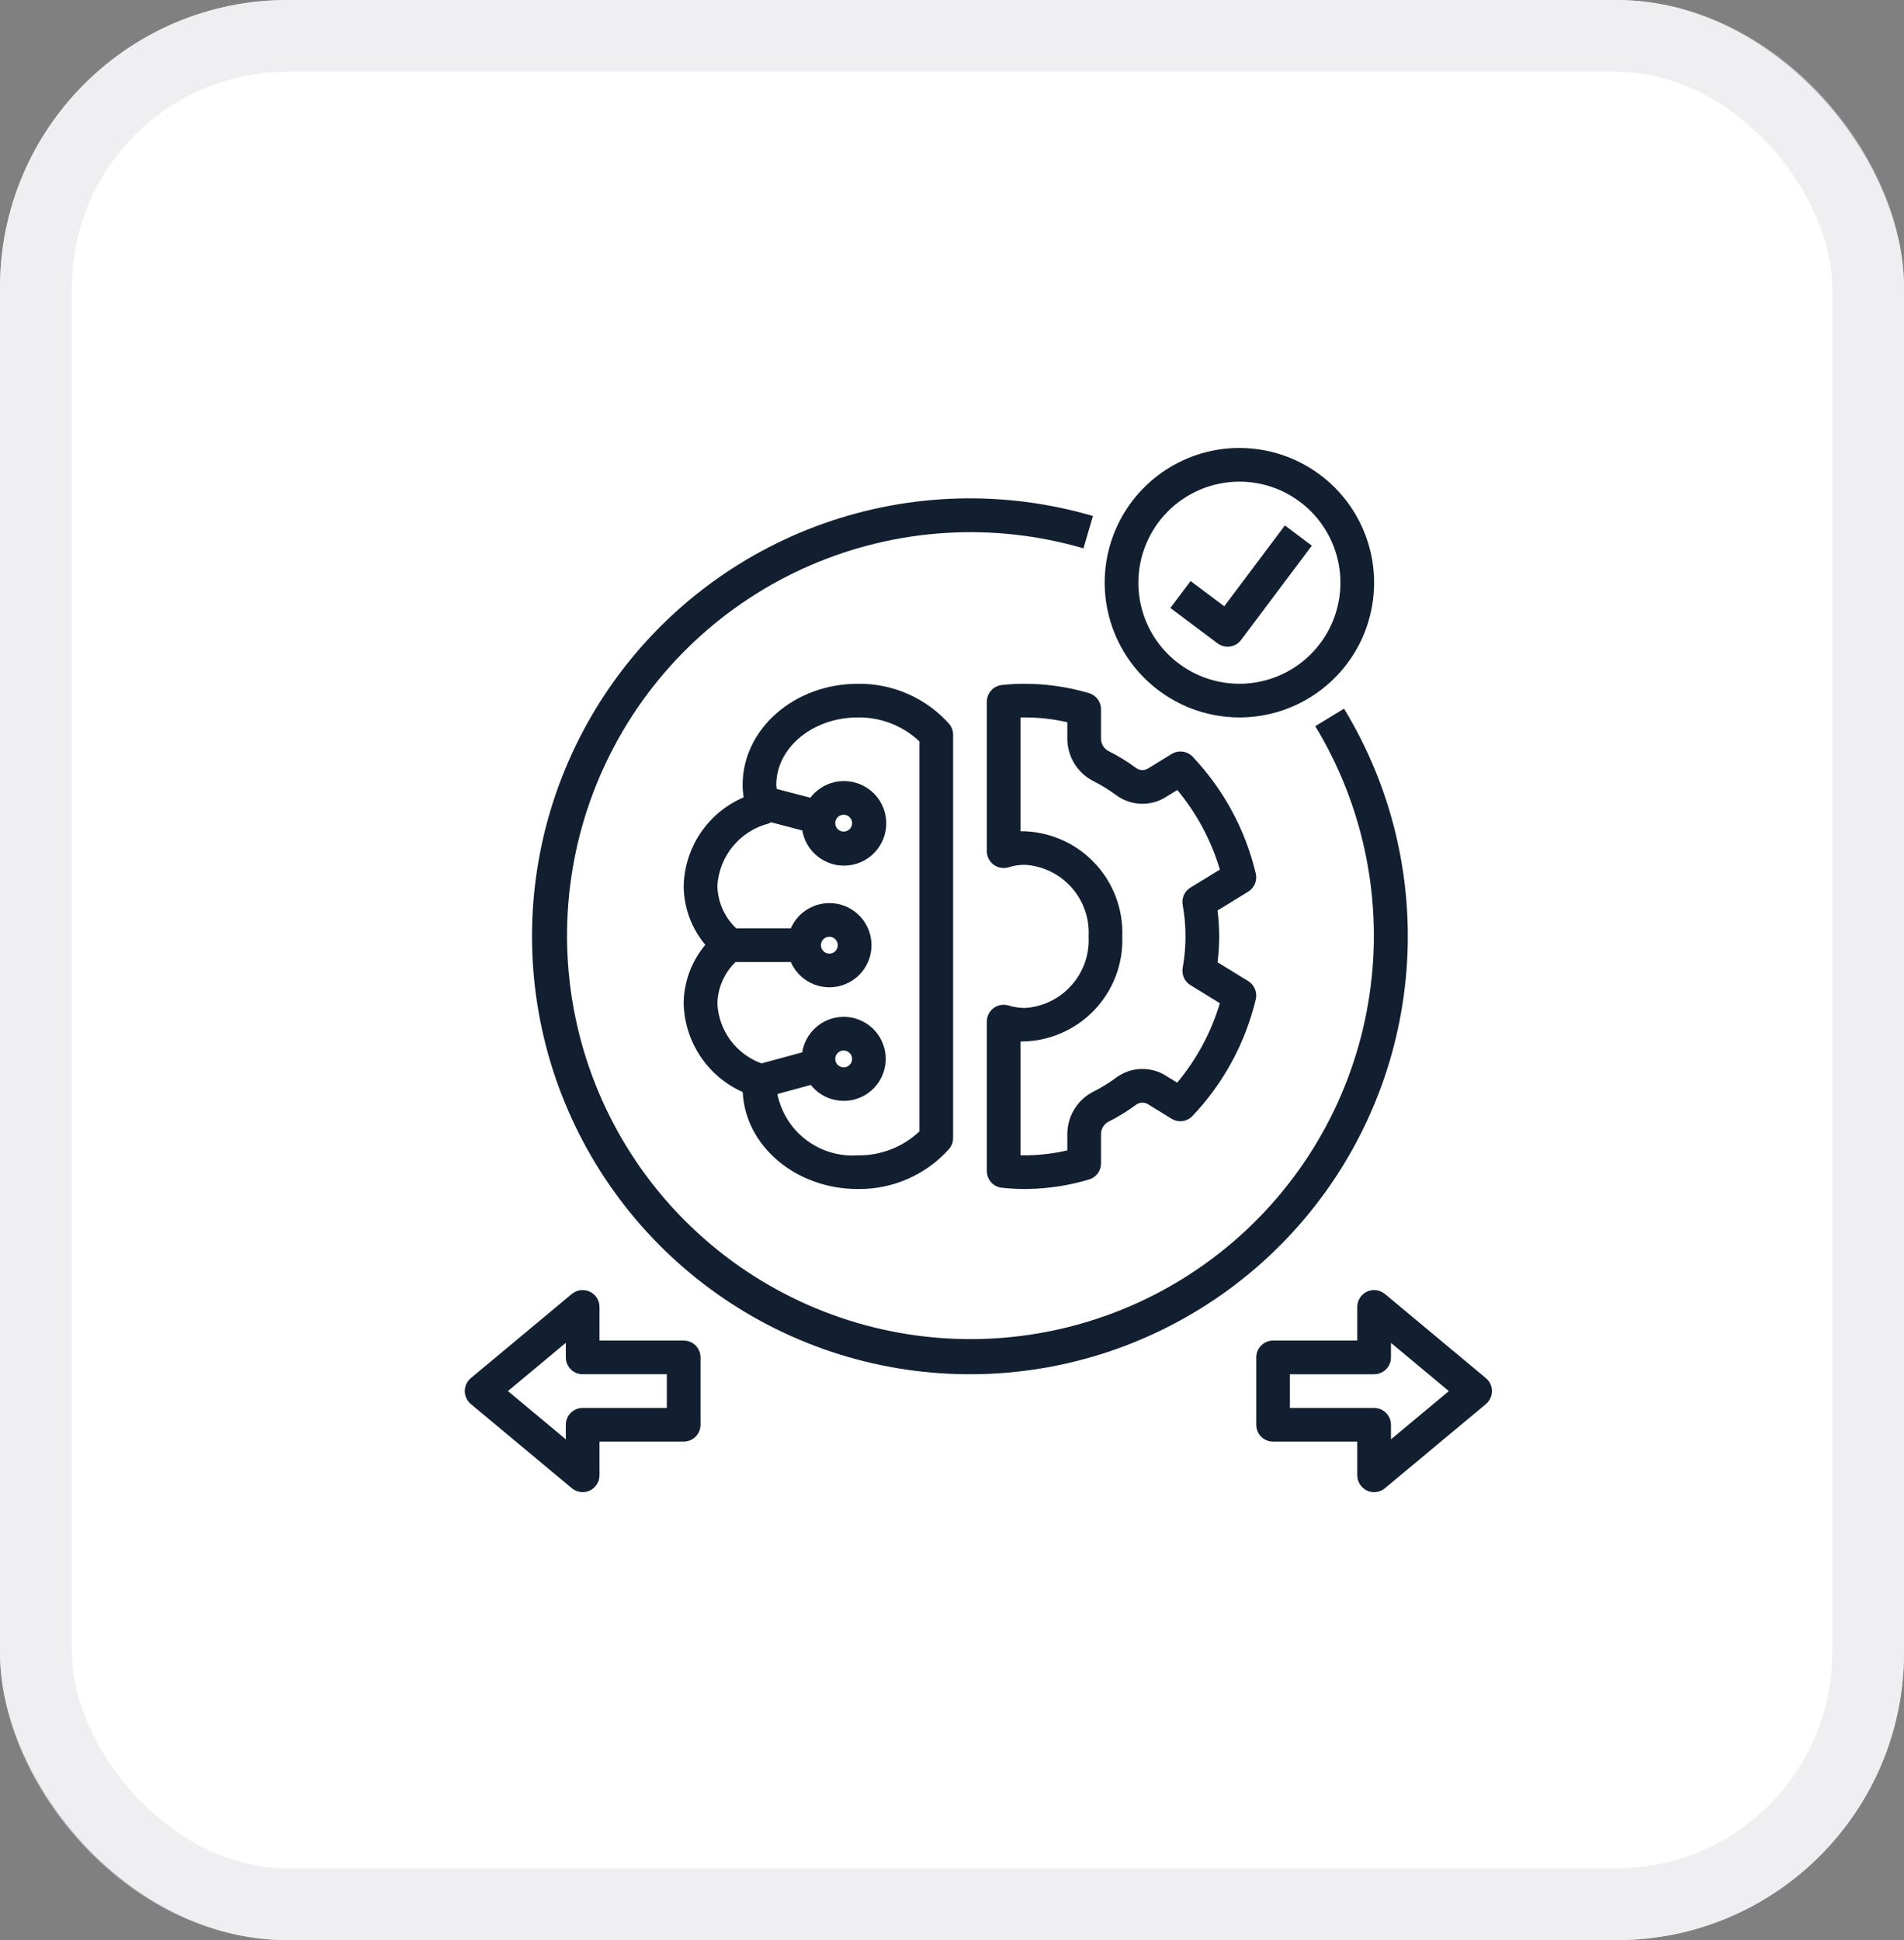 <svg xmlns="http://www.w3.org/2000/svg" width="53" height="54" viewBox="0 0 53 54" fill="none"><rect x="0" y="0" width="53" height="54" fill="#808080" stroke="none"/><rect width="53" height="54" rx="8" fill="white"></rect><rect x="1" y="1" width="51" height="52" rx="7" stroke="#E4E4E7" stroke-opacity="0.6" stroke-width="2"></rect><g clip-path="url(#clip0_3982_1888)"><path d="M20.675 30.395C20.742 31.894 22.152 33.094 23.875 33.094C24.353 33.101 24.828 33.006 25.266 32.814C25.705 32.622 26.097 32.339 26.416 31.983C26.491 31.897 26.531 31.788 26.531 31.675V20.451C26.531 20.338 26.491 20.229 26.416 20.143C26.097 19.787 25.705 19.503 25.266 19.312C24.828 19.12 24.353 19.024 23.875 19.032C22.109 19.032 20.672 20.293 20.672 21.844C20.672 21.961 20.681 22.077 20.701 22.192C20.215 22.4 19.8 22.742 19.504 23.179C19.208 23.616 19.044 24.129 19.031 24.657C19.034 25.257 19.247 25.838 19.633 26.297C19.247 26.757 19.034 27.337 19.031 27.938C19.045 28.461 19.207 28.969 19.498 29.404C19.788 29.839 20.197 30.183 20.675 30.395ZM20.474 26.776H22.013C22.121 27.023 22.31 27.225 22.549 27.349C22.789 27.473 23.063 27.51 23.327 27.455C23.59 27.4 23.827 27.256 23.997 27.047C24.166 26.838 24.259 26.577 24.259 26.308C24.259 26.039 24.166 25.777 23.997 25.569C23.827 25.36 23.59 25.216 23.327 25.161C23.063 25.106 22.789 25.143 22.549 25.267C22.31 25.39 22.121 25.592 22.013 25.839H20.494C20.332 25.686 20.203 25.503 20.113 25.3C20.023 25.098 19.974 24.879 19.969 24.657C19.992 24.253 20.144 23.867 20.401 23.555C20.659 23.242 21.009 23.02 21.401 22.92C21.421 22.91 21.441 22.899 21.46 22.886L22.333 23.114C22.378 23.381 22.514 23.624 22.718 23.802C22.922 23.98 23.18 24.083 23.451 24.093C23.721 24.102 23.987 24.019 24.203 23.855C24.418 23.692 24.572 23.46 24.636 23.197C24.701 22.934 24.673 22.657 24.557 22.413C24.441 22.168 24.245 21.971 24.001 21.855C23.757 21.738 23.48 21.709 23.217 21.772C22.954 21.836 22.721 21.988 22.557 22.203L21.62 21.959C21.617 21.921 21.609 21.881 21.609 21.844C21.609 20.81 22.626 19.969 23.875 19.969C24.513 19.958 25.13 20.198 25.594 20.636V31.49C25.13 31.928 24.513 32.167 23.875 32.157C23.359 32.192 22.847 32.038 22.436 31.724C22.024 31.41 21.741 30.957 21.639 30.45L22.569 30.197C22.736 30.408 22.97 30.555 23.232 30.613C23.494 30.671 23.769 30.638 24.009 30.518C24.249 30.398 24.441 30.198 24.552 29.954C24.662 29.709 24.686 29.434 24.617 29.174C24.549 28.914 24.393 28.686 24.177 28.528C23.96 28.369 23.695 28.29 23.427 28.303C23.159 28.317 22.903 28.423 22.704 28.602C22.504 28.782 22.373 29.025 22.331 29.29L21.198 29.598C20.853 29.473 20.552 29.249 20.333 28.953C20.115 28.658 19.988 28.305 19.969 27.938C19.978 27.5 20.16 27.082 20.474 26.776ZM22.851 26.308C22.851 26.261 22.865 26.216 22.891 26.178C22.916 26.139 22.953 26.109 22.996 26.091C23.039 26.073 23.086 26.069 23.131 26.078C23.177 26.087 23.219 26.109 23.251 26.142C23.284 26.175 23.306 26.217 23.316 26.262C23.325 26.308 23.32 26.355 23.302 26.398C23.285 26.44 23.254 26.477 23.216 26.503C23.177 26.528 23.132 26.542 23.086 26.542C23.023 26.542 22.964 26.517 22.92 26.473C22.876 26.43 22.851 26.37 22.851 26.308ZM23.25 22.911C23.25 22.865 23.264 22.82 23.29 22.781C23.315 22.743 23.352 22.713 23.395 22.695C23.438 22.677 23.485 22.672 23.53 22.681C23.576 22.691 23.617 22.713 23.65 22.746C23.683 22.779 23.705 22.82 23.714 22.866C23.723 22.911 23.719 22.958 23.701 23.001C23.683 23.044 23.653 23.081 23.615 23.106C23.576 23.132 23.531 23.146 23.484 23.146C23.422 23.146 23.363 23.121 23.319 23.077C23.275 23.033 23.25 22.974 23.25 22.911ZM23.25 29.474C23.25 29.428 23.264 29.382 23.29 29.344C23.315 29.305 23.352 29.275 23.395 29.257C23.438 29.24 23.485 29.235 23.53 29.244C23.576 29.253 23.617 29.275 23.65 29.308C23.683 29.341 23.705 29.383 23.714 29.428C23.723 29.474 23.719 29.521 23.701 29.564C23.683 29.606 23.653 29.643 23.615 29.669C23.576 29.695 23.531 29.708 23.484 29.708C23.422 29.708 23.363 29.683 23.319 29.64C23.275 29.596 23.25 29.536 23.25 29.474Z" fill="#121F30"></path><path d="M30.311 19.291C29.707 19.113 29.079 19.025 28.448 19.032C28.259 19.034 28.072 19.046 27.887 19.066C27.772 19.079 27.666 19.133 27.589 19.219C27.512 19.305 27.469 19.417 27.469 19.532V23.69C27.469 23.763 27.486 23.835 27.519 23.901C27.552 23.966 27.599 24.023 27.658 24.067C27.717 24.11 27.785 24.139 27.857 24.152C27.929 24.164 28.003 24.16 28.073 24.139C28.223 24.093 28.378 24.07 28.534 24.07C29.032 24.102 29.497 24.329 29.828 24.702C30.16 25.075 30.33 25.564 30.303 26.062C30.33 26.561 30.16 27.049 29.828 27.422C29.497 27.796 29.032 28.023 28.534 28.055C28.378 28.055 28.223 28.032 28.073 27.986C28.003 27.965 27.929 27.96 27.857 27.973C27.785 27.985 27.717 28.015 27.658 28.058C27.599 28.102 27.552 28.159 27.519 28.224C27.486 28.289 27.469 28.361 27.469 28.435V32.593C27.469 32.709 27.512 32.821 27.589 32.907C27.666 32.993 27.773 33.047 27.888 33.059C28.105 33.082 28.322 33.094 28.54 33.094C28.567 33.094 28.593 33.093 28.62 33.093C29.193 33.083 29.762 32.994 30.311 32.83C30.409 32.802 30.494 32.743 30.555 32.661C30.615 32.58 30.648 32.482 30.648 32.381V31.59C30.644 31.519 30.659 31.449 30.691 31.386C30.724 31.324 30.772 31.271 30.832 31.233C31.114 31.093 31.384 30.928 31.637 30.74C31.685 30.707 31.743 30.69 31.801 30.69C31.86 30.691 31.917 30.708 31.966 30.741L32.61 31.137C32.702 31.193 32.809 31.216 32.916 31.203C33.022 31.189 33.12 31.139 33.194 31.062C34.056 30.153 34.663 29.034 34.956 27.817C34.979 27.721 34.971 27.619 34.933 27.528C34.896 27.436 34.83 27.359 34.745 27.307L33.892 26.783C33.953 26.304 33.953 25.82 33.892 25.342L34.745 24.818C34.829 24.766 34.895 24.689 34.933 24.597C34.971 24.506 34.978 24.404 34.955 24.308C34.665 23.09 34.059 21.971 33.198 21.061C33.124 20.984 33.025 20.934 32.919 20.92C32.813 20.907 32.705 20.93 32.614 20.986L31.966 21.384C31.917 21.416 31.86 21.434 31.802 21.434C31.743 21.435 31.686 21.417 31.637 21.385C31.384 21.197 31.115 21.032 30.832 20.892C30.773 20.854 30.724 20.801 30.691 20.738C30.659 20.676 30.644 20.606 30.648 20.535V19.741C30.648 19.64 30.615 19.541 30.555 19.46C30.494 19.379 30.409 19.32 30.311 19.291ZM31.078 22.137C31.277 22.282 31.515 22.364 31.761 22.372C32.006 22.38 32.249 22.314 32.456 22.182L32.771 21.989C33.313 22.638 33.716 23.392 33.956 24.203L33.137 24.705C33.057 24.754 32.994 24.826 32.955 24.912C32.917 24.997 32.905 25.092 32.921 25.185C33.026 25.765 33.026 26.36 32.921 26.94C32.905 27.032 32.917 27.127 32.955 27.213C32.994 27.298 33.057 27.37 33.137 27.419L33.956 27.922C33.715 28.733 33.31 29.485 32.768 30.134L32.456 29.942C32.249 29.811 32.006 29.745 31.76 29.753C31.514 29.761 31.277 29.843 31.078 29.988C30.869 30.142 30.648 30.278 30.415 30.394C30.199 30.509 30.018 30.681 29.894 30.892C29.77 31.103 29.706 31.345 29.71 31.59V32.019C29.349 32.103 28.979 32.149 28.607 32.156C28.542 32.157 28.474 32.156 28.406 32.154V28.989C28.787 28.99 29.164 28.915 29.514 28.767C29.865 28.62 30.182 28.403 30.447 28.129C30.711 27.856 30.918 27.532 31.055 27.177C31.191 26.822 31.254 26.443 31.24 26.062C31.254 25.682 31.191 25.303 31.054 24.948C30.918 24.593 30.711 24.269 30.446 23.996C30.182 23.722 29.865 23.505 29.514 23.358C29.163 23.21 28.787 23.134 28.406 23.136V19.97C28.425 19.97 28.443 19.969 28.462 19.969C28.882 19.963 29.301 20.008 29.71 20.103V20.535C29.706 20.78 29.77 21.021 29.894 21.233C30.019 21.444 30.199 21.616 30.415 21.731C30.648 21.847 30.87 21.983 31.078 22.137Z" fill="#121F30"></path><path d="M38.55 36.015C38.482 35.958 38.399 35.922 38.31 35.91C38.222 35.899 38.132 35.913 38.051 35.95C37.971 35.988 37.902 36.048 37.855 36.123C37.807 36.199 37.781 36.286 37.781 36.375V37.312H35.438C35.376 37.312 35.315 37.325 35.258 37.348C35.201 37.372 35.15 37.406 35.106 37.45C35.062 37.493 35.028 37.545 35.004 37.602C34.981 37.659 34.969 37.72 34.969 37.781V39.656C34.969 39.718 34.981 39.779 35.004 39.836C35.028 39.893 35.062 39.944 35.106 39.988C35.15 40.031 35.201 40.066 35.258 40.089C35.315 40.113 35.376 40.125 35.438 40.125H37.781V41.062C37.781 41.152 37.807 41.239 37.855 41.314C37.902 41.389 37.971 41.449 38.051 41.487C38.132 41.525 38.222 41.539 38.31 41.527C38.399 41.516 38.482 41.48 38.55 41.423L41.363 39.079C41.416 39.035 41.458 38.98 41.487 38.917C41.516 38.855 41.531 38.788 41.531 38.719C41.531 38.65 41.516 38.582 41.487 38.52C41.458 38.458 41.416 38.403 41.363 38.359L38.55 36.015ZM38.719 40.062V39.656C38.719 39.595 38.707 39.534 38.683 39.477C38.66 39.42 38.625 39.368 38.581 39.325C38.538 39.281 38.486 39.247 38.429 39.223C38.373 39.2 38.312 39.188 38.25 39.188H35.906V38.25H38.25C38.312 38.25 38.373 38.238 38.429 38.214C38.486 38.191 38.538 38.156 38.581 38.113C38.625 38.069 38.66 38.018 38.683 37.961C38.707 37.904 38.719 37.843 38.719 37.781V37.376L40.33 38.719L38.719 40.062Z" fill="#121F30"></path><path d="M16.417 35.95C16.337 35.913 16.247 35.899 16.159 35.91C16.07 35.922 15.987 35.958 15.918 36.014L13.106 38.358C13.053 38.402 13.011 38.457 12.982 38.52C12.953 38.582 12.938 38.65 12.938 38.718C12.938 38.787 12.953 38.855 12.982 38.917C13.011 38.979 13.053 39.034 13.106 39.078L15.918 41.422C15.987 41.479 16.07 41.516 16.159 41.527C16.247 41.538 16.337 41.524 16.418 41.487C16.498 41.449 16.566 41.389 16.614 41.314C16.662 41.238 16.688 41.151 16.688 41.062V40.124H19.031C19.093 40.124 19.154 40.112 19.211 40.089C19.267 40.065 19.319 40.031 19.363 39.987C19.406 39.944 19.441 39.892 19.464 39.835C19.488 39.778 19.5 39.717 19.5 39.656V37.781C19.5 37.719 19.488 37.658 19.464 37.601C19.441 37.544 19.406 37.493 19.363 37.449C19.319 37.406 19.267 37.371 19.211 37.348C19.154 37.324 19.093 37.312 19.031 37.312H16.688V36.374C16.688 36.285 16.662 36.198 16.614 36.123C16.566 36.048 16.498 35.988 16.417 35.95ZM18.562 38.249V39.187H16.219C16.157 39.187 16.096 39.199 16.039 39.223C15.982 39.246 15.931 39.281 15.887 39.324C15.844 39.368 15.809 39.419 15.786 39.476C15.762 39.533 15.75 39.594 15.75 39.656V40.061L14.139 38.718L15.75 37.375V37.781C15.75 37.842 15.762 37.903 15.786 37.96C15.809 38.017 15.844 38.069 15.887 38.112C15.931 38.156 15.982 38.19 16.039 38.214C16.096 38.237 16.157 38.249 16.219 38.249H18.562Z" fill="#121F30"></path><path d="M39.188 26.062C39.189 23.826 38.575 21.634 37.412 19.724L36.612 20.212C37.971 22.451 38.506 25.095 38.122 27.686C37.739 30.277 36.462 32.653 34.511 34.402C32.562 36.151 30.061 37.163 27.444 37.264C24.826 37.364 22.256 36.546 20.178 34.951C18.099 33.357 16.644 31.086 16.063 28.532C15.483 25.977 15.813 23.3 16.998 20.964C18.182 18.628 20.146 16.779 22.55 15.738C24.953 14.696 27.645 14.528 30.16 15.262L30.423 14.362C27.967 13.643 25.347 13.715 22.935 14.568C20.523 15.421 18.44 17.012 16.982 19.114C15.524 21.217 14.764 23.725 14.811 26.284C14.858 28.842 15.709 31.321 17.243 33.368C18.777 35.416 20.916 36.929 23.358 37.694C25.8 38.458 28.421 38.434 30.849 37.626C33.276 36.817 35.388 35.266 36.885 33.19C38.382 31.115 39.187 28.621 39.188 26.062Z" fill="#121F30"></path><path d="M34.5 19.969C35.242 19.969 35.967 19.749 36.583 19.337C37.2 18.925 37.681 18.339 37.965 17.654C38.248 16.969 38.323 16.215 38.178 15.487C38.033 14.76 37.676 14.091 37.152 13.567C36.627 13.043 35.959 12.685 35.232 12.541C34.504 12.396 33.75 12.47 33.065 12.754C32.38 13.038 31.794 13.519 31.382 14.135C30.97 14.752 30.75 15.477 30.75 16.219C30.751 17.213 31.147 18.166 31.85 18.869C32.553 19.572 33.506 19.968 34.5 19.969ZM34.5 13.406C35.056 13.406 35.6 13.571 36.062 13.88C36.525 14.189 36.886 14.629 37.098 15.143C37.311 15.656 37.367 16.222 37.258 16.767C37.15 17.313 36.882 17.814 36.489 18.207C36.095 18.601 35.594 18.869 35.049 18.977C34.503 19.086 33.938 19.03 33.424 18.817C32.91 18.604 32.471 18.244 32.161 17.781C31.852 17.319 31.688 16.775 31.688 16.219C31.688 15.473 31.985 14.758 32.512 14.231C33.039 13.704 33.754 13.407 34.5 13.406Z" fill="#121F30"></path><path d="M34.171 18C34.244 18 34.316 17.983 34.381 17.951C34.446 17.918 34.503 17.871 34.547 17.812L36.516 15.188L35.766 14.625L34.078 16.875L33.141 16.172L32.578 16.922L33.891 17.906C33.972 17.967 34.07 18 34.171 18Z" fill="#121F30"></path></g><defs><clipPath id="clip0_3982_1888"><rect width="30" height="30" fill="white" transform="translate(12 12)"></rect></clipPath></defs></svg>